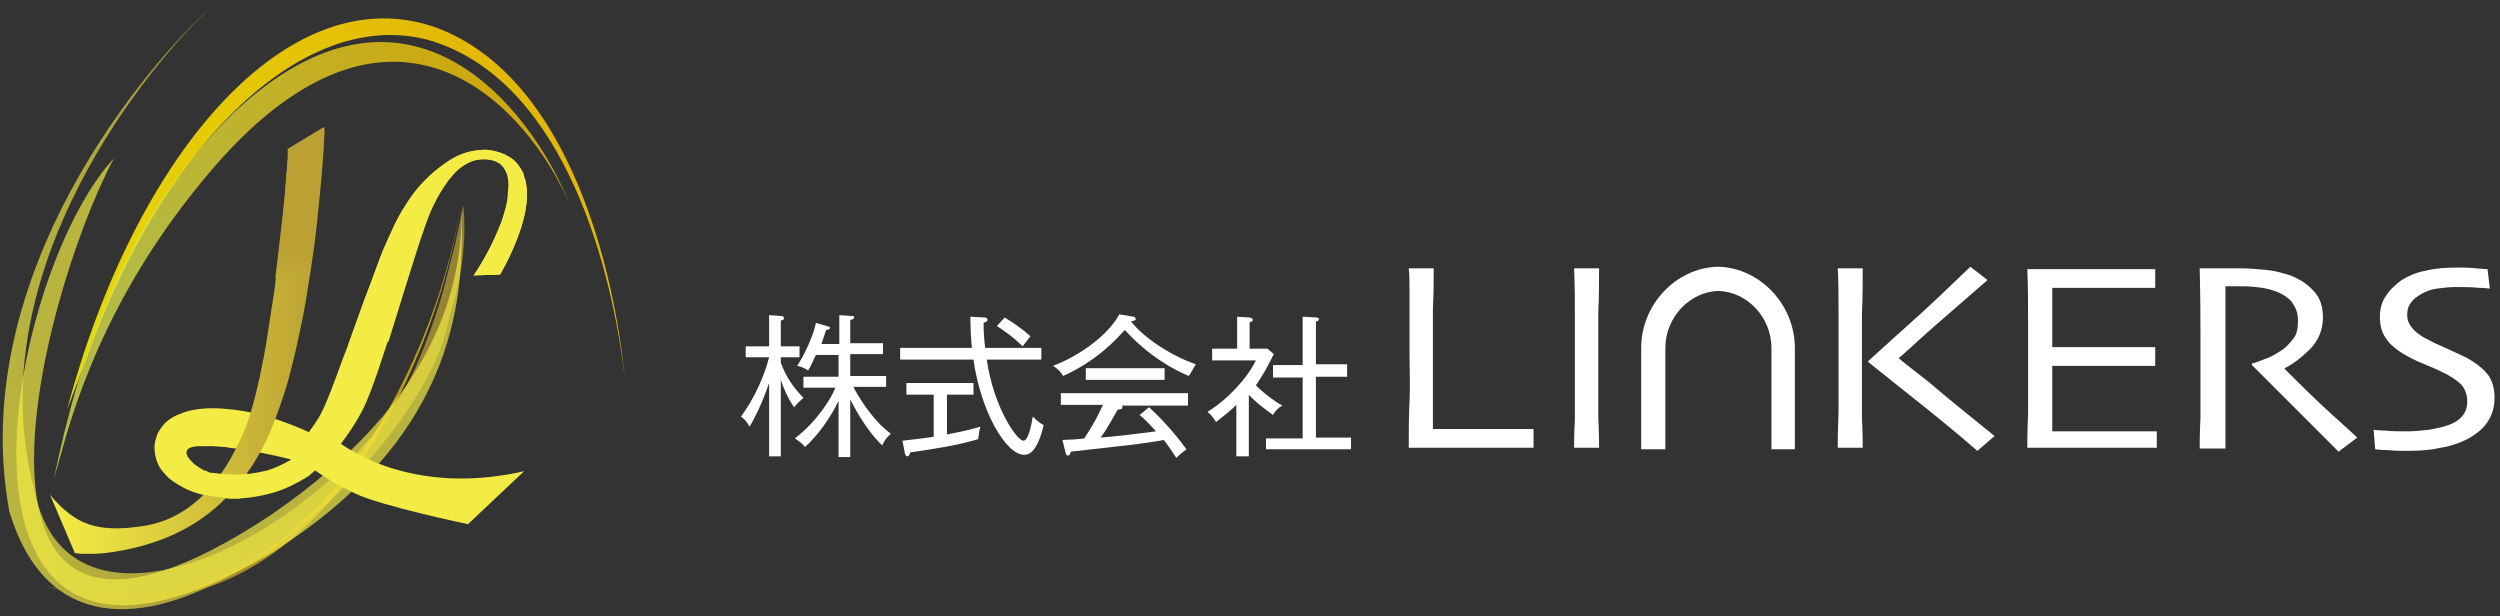 <?xml version="1.0" encoding="utf-8"?>
<!-- Generator: Adobe Illustrator 26.5.0, SVG Export Plug-In . SVG Version: 6.00 Build 0)  -->
<svg version="1.1" id="レイヤー_1" xmlns="http://www.w3.org/2000/svg" xmlns:xlink="http://www.w3.org/1999/xlink" x="0px"
	 y="0px" viewBox="0 0 320.5 79" style="enable-background:new 0 0 320.5 79;" xml:space="preserve">
<rect x="0" y="0" width="320.5" height="79" fill="#333333" stroke="none"/>
<style type="text/css">
	.st0{fill:#FFFFFF;}
	.st1{opacity:0.7;fill:url(#SVGID_1_);}
	.st2{opacity:0.75;fill:url(#SVGID_00000160156384467622222080000009895414208144753045_);}
	.st3{opacity:0.7;fill:#F3EC44;}
	.st4{fill:#F3EC44;}
	.st5{fill:url(#SVGID_00000160165182604504386940000011659578766327861906_);}
	.st6{opacity:0.88;fill:url(#SVGID_00000000924786742239927600000009825326384631197062_);}
	.st7{opacity:0.78;fill:url(#SVGID_00000054239959323331274580000006151463078693869745_);}
	.st8{fill:url(#SVGID_00000075153608720487280480000006566191362508793015_);}
</style>
<g>
	<g>
		<g>
			<g>
				<path class="st0" d="M196.6,57.4c-0.2,0-1,0-2.5,0c-1.5,0-3.4,0-5.7,0c-1.5,0-3,0-4.3,0c-1.4,0-2.5,0-3.5,0c0-2,0-4,0.1-6
					s0-4,0-6c0-3.3,0-5.7,0-7.4c0-1.7,0-2.9-0.1-3.6h3.2c0,1.5,0,3.2-0.1,5.1c0,1.9,0,3.5,0,4.8c0,3,0,5.5,0,7.5c0,2,0,3.1,0,3.2
					c0.5,0,1.2,0,1.9,0c0.8,0,1.4,0,2.1,0c2.3,0,4.4,0,6.1,0c1.7,0,2.6,0,2.8,0V57.4z"/>
				<path class="st0" d="M205,57.4h-3.2c0-0.7,0-1.9,0.1-3.7c0-1.8,0-4.3,0-7.6c0-1.3,0-3,0-5.1c0-2.1,0-4.3-0.1-6.6h3.2
					c0,1.6,0,3.5-0.1,5.7c0,2.2,0,3.9,0,5.3c0,3.5,0,6.2,0,8.1C205,55.5,205,56.8,205,57.4z"/>
				<path class="st0" d="M238.8,57.4h-3.2c0-0.7,0-2.2,0.1-4.5c0-2.3,0-5.2,0-8.4c0-1.3,0-2.9,0-4.7c0-1.8,0-3.6-0.1-5.4h3.2
					c0,1.8,0,3.7-0.1,5.9c0,2.2,0,4.1,0,5.7c0,3.3,0,5.8,0,7.6C238.8,55.5,238.8,56.8,238.8,57.4z M255.7,55.9l-2.2,1.9
					c-3.1-2.7-6.1-5.1-9-7.4s-4.5-3.6-5-4v-0.1c0.8-0.7,2.5-2.3,5.2-4.7c2.7-2.4,5.3-4.9,7.9-7.4l2.2,1.7c-2.2,1.9-4.5,3.9-6.9,6
					c-2.4,2.1-3.8,3.5-4.5,4l0,0c0.3,0.3,1.6,1.3,3.9,3.1C249.6,51,252.4,53.2,255.7,55.9z"/>
				<path class="st0" d="M276.5,57.4c-0.1,0-1,0-2.6,0c-1.6,0-3.6,0-6,0c-1.7,0-3.2,0-4.5,0c-1.4,0-2.5,0-3.5,0c0-0.7,0-2.1,0.1-4.3
					c0-2.2,0-4.5,0-6.9c0-1.3,0-3,0-5.1c0-2.1,0-4.3-0.1-6.6c0.9,0,2.1,0,3.5,0s2.8,0,4.3,0c2.5,0,4.5,0,6.1,0s2.4,0,2.5,0v2.4
					c-0.1,0-0.9,0-2.5,0c-1.5,0-3.4,0-5.6,0c-1,0-1.9,0-2.9,0s-1.7,0-2.2,0c0,1.3,0,2.6,0,3.9c0,1.3,0,2.5,0,3.7c0.6,0,1.3,0,2.1,0
					s1.5,0,2.1,0c2.3,0,4.3,0,6.1,0c1.8,0,2.8,0,2.9,0v2.4c-0.1,0-1.2,0-3.2,0c-2,0-3.9,0-5.6,0c-0.6,0-1.4,0-2.2,0
					c-0.9,0-1.6,0-2.2,0c0,2.2,0,3.9,0,5.2c0,1.3,0,2.3,0,3.2c0.8,0,1.7,0,2.8,0s2.3,0,3.5,0c1.9,0,3.6,0,4.9,0c1.3,0,2.1,0,2.2,0
					V57.4z"/>
				<path class="st0" d="M302.2,56.1l-2.4,1.8c-0.3-0.3-1.3-1.3-3-3c-1.7-1.7-4.4-4.4-8.1-8.1l0-0.2c0.5-0.1,1.2-0.4,2-0.7
					s1.5-0.8,2.1-1.2c0.5-0.4,0.9-0.9,1.3-1.4c0.4-0.6,0.5-1.3,0.5-2.3c0-0.9-0.3-1.6-0.8-2.3c-0.5-0.6-1.3-1.1-2.2-1.4
					c-0.8-0.3-1.5-0.4-2.4-0.5c-0.8-0.1-1.6-0.1-2.3-0.1c-0.5,0-0.8,0-1.1,0c-0.2,0-0.4,0-0.5,0c0,2.2,0,4.1,0,5.8
					c0,1.7,0,2.8,0,3.5c0,1.6,0,3.7,0,6.4s0,4.4,0,5.1H282c0-0.7,0-2,0.1-4c0-2,0-4.4,0-7.4c0-0.6,0-1.6,0-3.2s0-4.4-0.1-8.5
					c0.1,0,0.8,0,2,0c1.2,0,2.2,0,3.2,0c1.1,0,2.2,0.1,3.3,0.2s2.1,0.4,3.1,0.7c1.3,0.5,2.3,1.2,3.1,2.1c0.8,0.9,1.1,2,1.1,3.3
					c0,1.6-0.6,3-1.7,4.1s-2.2,1.9-3.2,2.4v0.1c1.8,1.8,3.7,3.7,5.9,5.7C300.9,54.9,302,55.9,302.2,56.1z"/>
				<path class="st0" d="M319.8,51c0,1.2-0.3,2.2-0.9,3.1c-0.6,0.9-1.5,1.6-2.6,2.2c-1,0.5-2.1,0.9-3.4,1.1
					c-1.3,0.3-2.7,0.4-4.2,0.4c-0.8,0-1.7,0-2.6-0.1c-0.9,0-1.4-0.1-1.6-0.1l-0.2-2.5c0.2,0,0.7,0.1,1.5,0.1
					c0.8,0.1,1.8,0.1,2.9,0.1c0.7,0,1.6-0.1,2.7-0.2c1.1-0.2,1.9-0.4,2.5-0.6c0.8-0.3,1.4-0.7,1.8-1.2s0.6-1.1,0.6-1.8
					c0-0.8-0.2-1.4-0.6-2c-0.4-0.5-1.1-1-2-1.5c-0.6-0.3-1.4-0.7-2.4-1.1s-1.9-0.8-2.6-1.2c-1.3-0.7-2.3-1.5-2.8-2.3
					c-0.6-0.8-0.8-1.8-0.8-2.8c0-1.1,0.3-2,0.8-2.7c0.5-0.8,1.2-1.4,2-2c0.8-0.5,1.9-1,3.1-1.2c1.2-0.3,2.5-0.4,4-0.4
					c0.8,0,1.6,0,2.5,0.1s1.3,0.1,1.4,0.1l0.3,2.5c-0.1,0-0.6-0.1-1.4-0.1c-0.8-0.1-1.9-0.1-3.1-0.1c-0.7,0-1.5,0.1-2.3,0.2
					c-0.8,0.1-1.5,0.4-2,0.7c-0.5,0.3-1,0.6-1.3,1.1c-0.4,0.5-0.5,1-0.5,1.6c0,0.6,0.2,1.1,0.6,1.6c0.4,0.5,1.1,1.1,2.2,1.6
					c0.5,0.3,1.2,0.6,2.1,1s1.7,0.8,2.6,1.2c1.3,0.7,2.3,1.5,2.9,2.3C319.5,48.8,319.8,49.8,319.8,51z"/>
			</g>
		</g>
		<g>
			<path class="st0" d="M101.8,52.2c-0.8-1.1-1.5-2.8-1.7-3.5v9.8h-1.5v-9.4c-1.1,3.2-2.1,4.9-2.5,5.6c-0.4-0.7-0.6-0.9-1.1-1.3
				c1.7-2.3,3-5.2,3.6-7.6h-3v-1.4h3v-4l1.4,0.1c0.4,0,0.5,0.1,0.5,0.3s-0.1,0.2-0.4,0.3v3.3h2.4v1.4h-2.4v0.7
				c0.3,0.8,1,2.6,2.9,4.5C102.7,51.3,102.4,51.5,101.8,52.2z M113.1,57.1c-2.2-2.1-3.8-5.3-4.1-5.9v7.4h-1.5v-7.2
				c-1,2.1-2.7,4.5-4.3,5.9c-0.3-0.4-0.7-0.7-1.3-1.1c2.9-2.2,4.7-5.2,5.2-6.5H103v-1.4h4.5v-2.8h-2.9c-0.5,1-0.5,1.2-1,2
				c-0.4-0.3-0.9-0.5-1.4-0.6c1.1-1.7,2.1-4,2.4-5.5l1.4,0.4c0.2,0.1,0.4,0.1,0.4,0.2c0,0.2-0.2,0.3-0.5,0.3
				c-0.2,0.6-0.2,0.7-0.6,1.8h2.3v-3.7l1.5,0.1c0.3,0,0.4,0,0.4,0.2c0,0.2-0.3,0.3-0.5,0.3v3h4.2v1.4H109v2.8h4.6v1.4h-4.2
				c0.3,0.6,2.2,4.1,4.8,6C113.7,56.1,113.4,56.4,113.1,57.1z"/>
			<path class="st0" d="M131.3,58.3c-2.4,0-5.6-5.7-6.5-12.2h-9.4v-1.5h9.2c-0.1-0.7-0.2-2.8-0.2-4l1.7,0.1c0.2,0,0.5,0,0.5,0.3
				c0,0.2-0.1,0.2-0.5,0.4c0,0.7,0,1.6,0.2,3.2h7.2v1.5h-7c0.9,6.2,3.9,10.4,4.7,10.4c0.6,0,1-1.8,1.2-3.1c0.3,0.3,0.8,0.8,1.4,1.1
				C132.9,58.3,131.7,58.3,131.3,58.3z M125.4,56.3c-2.7,0.8-5.3,1.2-8.7,1.7c-0.1,0.3-0.2,0.5-0.4,0.5c-0.2,0-0.2-0.2-0.3-0.4
				l-0.3-1.6c0.7-0.1,1.9-0.2,4-0.5v-5.4h-3.5v-1.5h8.6v1.5h-3.4v5.1c2.6-0.5,3.6-0.8,4.3-1C125.5,55.2,125.5,55.8,125.4,56.3z
				 M131.1,44.4c-1.2-1.2-2.5-2.1-3.3-2.6l1-1.1c1,0.6,2.3,1.5,3.3,2.4C131.8,43.5,131.4,44,131.1,44.4z"/>
			<path class="st0" d="M152.4,48.2c-1.9-0.8-5.1-2.5-8.2-5.9c-1.1,1.2-3.5,3.9-7.9,5.9c-0.5-0.8-1-1.1-1.3-1.3
				c2.7-1,6.8-3.5,8.5-6.6l1.8,0.3c0.1,0,0.3,0.1,0.3,0.3c0,0.2-0.2,0.2-0.6,0.3c1.5,2,5.1,4.4,8.3,5.5
				C153,47.2,152.5,48.1,152.4,48.2z M143.8,52c0,0,0.1,0.1,0.1,0.2c0,0.3-0.4,0.3-0.6,0.3c-0.4,0.6-1.1,2.1-2.2,3.6
				c3.4-0.3,3.8-0.4,7.1-0.8c-0.9-1-1.5-1.6-2.1-2.1l1.2-1c2.4,2.2,4,4.3,4.8,5.4c-0.4,0.3-0.8,0.6-1.3,1.1
				c-0.9-1.4-1.1-1.6-1.6-2.3c-1.4,0.3-5.5,0.8-5.7,0.8c-1,0.1-5.3,0.6-6.2,0.7c-0.1,0.2-0.1,0.5-0.4,0.5c-0.2,0-0.3-0.3-0.3-0.4
				l-0.4-1.6c0.5,0,2.4-0.1,2.8-0.2c0.9-1.4,1.5-2.3,2.4-4.3h-5.4v-1.5h16.3V52H143.8z M139.2,48.7v-1.5h10.1v1.5H139.2z"/>
			<path class="st0" d="M163.2,53.2c-1.4-1-2.5-1.9-3.1-2.6v7.9h-1.6v-6.6c-0.7,0.7-1.2,1.1-2.6,2.2c-0.4-0.6-0.6-0.9-1.1-1.3
				c2.6-1.6,5.1-4.3,6.2-6.6h-5.6v-1.5h3.2v-4.1l1.5,0.1c0.2,0,0.5,0.1,0.5,0.3c0,0.2-0.2,0.3-0.4,0.3v3.4h2.3l0.8,0.7
				c-0.9,1.8-1.4,2.7-2.3,4c1.2,1.2,2.8,2.3,3.4,2.6C163.8,52.3,163.4,52.8,163.2,53.2z M162.3,57.7v-1.5h4.7v-7.8h-3.8v-1.6h3.8
				v-6.2l1.7,0.1c0.2,0,0.4,0.1,0.4,0.2s-0.1,0.3-0.4,0.3v5.5h4v1.6h-4v7.8h4.5v1.5H162.3z"/>
		</g>
		<path class="st0" d="M230.2,57.6h-3.1v-13c0-3.9-3.1-7.2-6.8-7.3c-3.7,0.1-6.8,3.4-6.8,7.3v13h-3.1v-13c0-5.5,4.4-10.2,9.7-10.4v0
			l0.3,0c5.3,0.2,9.7,4.9,9.7,10.4V57.6z"/>
	</g>
	<g>
		<g>
			<g>
				<g>
					
						<linearGradient id="SVGID_1_" gradientUnits="userSpaceOnUse" x1="-1054.127" y1="-3504.873" x2="-1012.631" y2="-3504.873" gradientTransform="matrix(1.586 0.586 -0.122 -1.039 1242.282 -2993.593)">
						<stop  offset="0" style="stop-color:#F3EC44"/>
						<stop  offset="1" style="stop-color:#BBA133"/>
					</linearGradient>
					<path class="st1" d="M56.9,37l1.5-5.9l1-4.8c0.7,7.5-1.4,12.4-2.3,16.5c-5.5,19.3-46.4,54-55.9,22.8c-5.6-30.5,18-57.8,26.2-65
						c-7.9,7.1-30.5,34.1-23,62.2C9,85.8,43.5,67.4,52.8,48.1C55.3,42.9,56.9,37,56.9,37z"/>
					
						<linearGradient id="SVGID_00000071529886110541703500000003243852679266733467_" gradientUnits="userSpaceOnUse" x1="-1049.27" y1="-3618.521" x2="-1012.407" y2="-3618.521" gradientTransform="matrix(1.545 0.687 -5.490000e-02 -1.045 1426.479 -3022.473)">
						<stop  offset="0.25" style="stop-color:#BBA133"/>
						<stop  offset="1" style="stop-color:#FBC800"/>
					</linearGradient>
					<path style="opacity:0.75;fill:url(#SVGID_00000071529886110541703500000003243852679266733467_);" d="M5.9,75.1
						c36,11.3,51.3-34,53.1-48.6C57.1,41,41.7,84.2,5.9,75.1z"/>
					<path class="st3" d="M14.6,20.3C0.4,35.6-10.8,97.4,34.3,71.2C59.6,55.5,59.4,37,59.2,26.3c0.1,9.8-2.7,24.7-24.3,39.6
						C-9.6,95.5,4.9,38.5,14.6,20.3z"/>
				</g>
			</g>
			<g>
				<path class="st4" d="M64.3,28.4c-0.9,2.4-2.1,4.7-3.5,6.8l-0.1,0.1l0.2,0l3.2-0.1l0,0l0,0c1.1-1.9,2-3.9,2.7-6
					c0.3-1,0.6-2.1,0.7-3.2c0.1-1.1,0.1-2.2-0.3-3.3c0.1,0.2,0.1,0.5,0.2,0.7c0-0.2-0.1-0.5-0.2-0.7c-0.1-0.2-0.2-0.5-0.2-0.7
					c0.1,0.2,0.2,0.4,0.2,0.7c-0.1-0.5-0.3-0.9-0.6-1.3c0,0,0,0,0,0c-0.3-0.5-0.7-0.9-1.2-1.2c-0.9-0.6-2-0.9-3.1-1
					c-1.1,0-2.2,0.2-3.2,0.6c-1,0.4-1.9,1-2.8,1.7c-1.7,1.3-3.2,3-4.3,4.8c-1.2,1.8-2,3.8-2.9,5.8c-0.8,2-1.5,4.1-2.3,6.1l-2.2,6.1
					c-0.8,2-1.5,4.1-2.3,6.1c-0.4,1-0.8,2-1.3,2.9c-0.4,0.7-0.9,1.4-1.4,2.1c-3.1-1.4-6.3-2.5-9.8-2.9c-1.8-0.2-3.7-0.3-5.7,0.2
					c-1,0.3-2,0.7-2.8,1.4c-0.4,0.4-0.8,0.9-1.1,1.5c-0.2,0.6-0.4,1.1-0.4,1.7c0,0.6,0.1,1.2,0.3,1.8c0.2,0.6,0.5,1.1,0.9,1.5
					c0.7,0.9,1.6,1.4,2.5,1.9c0.9,0.5,1.9,0.8,2.8,1c0.9,0.2,1.9,0.3,2.9,0.4c1.9,0.1,3.9-0.2,5.7-0.7c1.5-0.4,3.3-1.3,4.7-2.2
					c0.1-0.1,0.7-0.6,0.8-0.7c0,0,1.8,1.4,5.2,3c3.4,1.6,14.4,3.9,14.4,3.9l7.2-6.8c0,0-4.6,1.2-9.8,0.9c-5.2-0.3-9.9-1.8-13.7-4.4
					c1.3-1.7,2.7-3.9,3.4-5.7c1-2.4,1.8-5,2.6-7.4l2.3-7.4c0.8-2.5,1.5-4.9,2.4-7.4c0.4-1.2,0.9-2.4,1.5-3.5
					c0.6-1.1,1.3-2.2,2.1-3.1c0.8-0.9,1.8-1.6,3-1.9c1.1-0.2,2.5-0.1,3.3,0.7c0.4,0.4,0.7,1,0.8,1.6c0.1,0.6,0.1,1.2,0,1.9
					C65.1,25.9,64.7,27.2,64.3,28.4z M29.5,60.9c-0.8,0-1.6-0.1-2.4-0.2c-0.1,0-0.2,0-0.2,0c-0.2-0.1-0.4-0.2-0.6-0.3
					c-0.5-0.3-1-0.6-1.4-0.9c-0.4-0.4-0.8-0.8-0.9-1.1c-0.1-0.2-0.1-0.3-0.1-0.4c0-0.1,0.1-0.2,0.1-0.3c0.1-0.1,0.1-0.2,0.2-0.2
					c0.1,0,0.1-0.1,0.2-0.1c0.2-0.1,0.7-0.2,1.1-0.2c0.5,0,1,0,1.6,0c0.6,0,1.1,0.1,1.7,0.1c0.6,0.1,1.1,0.2,1.7,0.2
					c2.2,0.4,4.5,0.8,6.8,1.4c0,0-0.1,0.1-0.1,0.1c-0.9,0.5-1.9,1-2.9,1.3C32.7,60.7,31.1,60.9,29.5,60.9z M64,19.4
					C64,19.4,64,19.4,64,19.4C64,19.4,64,19.4,64,19.4z M64.7,19.7c0.1,0,0.1,0,0.2,0.1C64.8,19.7,64.7,19.7,64.7,19.7z M67.5,25.8
					c0-0.1,0-0.2,0-0.3C67.5,25.6,67.5,25.7,67.5,25.8z M67.5,25c0-0.2,0-0.3,0-0.5C67.5,24.7,67.5,24.9,67.5,25z M67.5,24.2
					c0-0.2,0-0.4-0.1-0.6C67.5,23.8,67.5,24,67.5,24.2z M67,22c-0.1-0.2-0.2-0.3-0.3-0.5C66.8,21.7,66.9,21.8,67,22z M66.6,21.3
					c-0.1-0.1-0.2-0.3-0.3-0.4C66.4,21,66.5,21.2,66.6,21.3z M66.1,20.7c-0.1-0.1-0.2-0.2-0.4-0.3C65.9,20.5,66,20.6,66.1,20.7z
					 M65.5,20.2c-0.1-0.1-0.1-0.1-0.2-0.1C65.3,20.1,65.4,20.1,65.5,20.2C65.4,20.2,65.5,20.2,65.5,20.2z"/>
				
					<linearGradient id="SVGID_00000129198203736980783480000004161848067689164196_" gradientUnits="userSpaceOnUse" x1="6.954" y1="43.608" x2="40.962" y2="43.608">
					<stop  offset="0" style="stop-color:#F3EC44"/>
					<stop  offset="1" style="stop-color:#BBA133"/>
				</linearGradient>
				<path style="fill:url(#SVGID_00000129198203736980783480000004161848067689164196_);" d="M36.9,19.1l0,1.1
					c-0.1,1.1-0.2,2.8-0.4,5c-0.2,2.2-0.4,4.2-0.6,6.1c-0.2,1.8-0.5,3.8-0.7,5.8c-0.3,2-0.6,3.9-0.9,5.8c-0.6,3.9-1.3,6.9-1.9,9.1
					c-0.6,2.2-1.4,4.1-2.3,5.8c-3,5.8-7.1,9.1-12.2,9.7c-2.2,0.3-4.9,0.5-7.3-0.6c-2.4-1.1-4.2-3.5-4.2-3.5l3.2,7.5
					c0.5,0.1,1,0.1,1.6,0.1c0.7,0,1.4,0,2.3-0.1c6.5-0.8,11.8-3.2,15.6-7.2c1.1-1.1,2.1-2.4,3.1-3.8c0.9-1.4,1.8-3,2.5-4.7
					c0.7-1.7,1.4-3.6,2.1-5.9c0.6-2.2,1.2-4.6,1.7-7.1c0.5-2.1,0.9-4.8,1.4-8c0.5-3.1,0.8-6.2,1.1-9.2c0.3-3,0.5-5.6,0.6-7.9l0-0.8
					L36.9,19.1z"/>
				<path class="st4" d="M31.8,60.7c-0.8,0.1-1.5,0.2-2.3,0.1c-0.8,0-1.6-0.1-2.4-0.2c-0.1,0-0.2,0-0.2,0c-0.2-0.1-0.4-0.2-0.6-0.3
					l-0.9,2.9c0.4,0.1,0.8,0.2,1.2,0.3c0.9,0.2,1.9,0.3,2.9,0.4c0.4,0,0.9,0,1.3,0C30.7,63.8,31.8,60.7,31.8,60.7z M64,19.4
					C64,19.4,64,19.4,64,19.4C64,19.4,64,19.4,64,19.4z M64.7,19.7c0.1,0,0.1,0,0.2,0.1C64.8,19.7,64.7,19.7,64.7,19.7z M67.5,25.8
					c0-0.1,0-0.2,0-0.3C67.5,25.6,67.5,25.7,67.5,25.8z M67.5,25c0-0.2,0-0.3,0-0.5C67.5,24.7,67.5,24.9,67.5,25z M67.5,24.2
					c0-0.2,0-0.4-0.1-0.6C67.5,23.8,67.5,24,67.5,24.2z M67,22c-0.1-0.2-0.2-0.3-0.3-0.5C66.8,21.7,66.9,21.8,67,22z M66.6,21.3
					c-0.1-0.1-0.2-0.3-0.3-0.4C66.4,21,66.5,21.2,66.6,21.3z M66.1,20.7c-0.1-0.1-0.2-0.2-0.4-0.3C65.9,20.5,66,20.6,66.1,20.7z
					 M65.5,20.2c-0.1-0.1-0.1-0.1-0.2-0.1C65.3,20.1,65.4,20.1,65.5,20.2C65.4,20.2,65.5,20.2,65.5,20.2z"/>
			</g>
			<g>
				<g>
					
						<linearGradient id="SVGID_00000101085109424855501800000006664321852207719569_" gradientUnits="userSpaceOnUse" x1="-1225.347" y1="-2486.673" x2="-1172.388" y2="-2486.673" gradientTransform="matrix(1.345 -0.338 -0.39 -0.763 681.245 -2271.693)">
						<stop  offset="3.616170e-02" style="stop-color:#FFF000"/>
						<stop  offset="1" style="stop-color:#FBC800"/>
					</linearGradient>
					<path style="opacity:0.88;fill:url(#SVGID_00000101085109424855501800000006664321852207719569_);" d="M11,46.2
						C21,18.1,39.4,0.4,55.5,5.3c17.2,5.5,23.1,30,24.6,43.2c-1.3-13.5-7-38.4-24-44.9C37.2-3.3,17.4,19.4,8.6,52.5L11,46.2z"/>
					
						<linearGradient id="SVGID_00000040568430851307213530000014210493801004075940_" gradientUnits="userSpaceOnUse" x1="-1229.448" y1="-2485.227" x2="-1173.927" y2="-2485.227" gradientTransform="matrix(1.345 -0.338 -0.39 -0.763 681.245 -2271.693)">
						<stop  offset="0.25" style="stop-color:#D9E14A"/>
						<stop  offset="1" style="stop-color:#FBC800"/>
					</linearGradient>
					<path style="opacity:0.78;fill:url(#SVGID_00000040568430851307213530000014210493801004075940_);" d="M7.8,58.3
						c3.7-13.9,10.5-26.7,20.9-38.3C51-4.3,67.5,13.5,73,26.1C67.9,13.5,52.1-6.4,29.9,14.5C16.1,28.1,10.4,44.6,6.9,61.4L7.8,58.3z
						"/>
				</g>
			</g>
			<g>
				<path class="st4" d="M49.8,43.8l2.3-7.4c0.8-2.5,1.5-4.9,2.4-7.4c0.4-1.2,0.9-2.4,1.5-3.5c0.6-1.1,1.3-2.2,2.1-3.1
					c0.8-0.9,1.8-1.6,3-1.9c1.1-0.2,2.5-0.1,3.3,0.7c0.4,0.4,0.7,1,0.8,1.6c0.1,0.6,0.1,1.2,0,1.9c-0.1,1.3-0.5,2.5-0.9,3.7
					c-0.9,2.4-2.1,4.7-3.5,6.8l-0.1,0.1l0.2,0l3.2-0.1l0,0l0,0c1.1-1.9,2-3.9,2.7-6c0.3-1,0.6-2.1,0.7-3.2c0.1-1.1,0.1-2.2-0.3-3.3
					c0.1,0.2,0.1,0.5,0.2,0.7c0-0.2-0.1-0.5-0.2-0.7c-0.1-0.2-0.2-0.5-0.2-0.7c0.1,0.2,0.2,0.4,0.2,0.7c-0.1-0.5-0.3-0.9-0.6-1.3
					c0,0,0,0,0,0c-0.3-0.5-0.7-0.9-1.2-1.2c-0.9-0.6-2-0.9-3.1-1c-1.1,0-2.2,0.2-3.2,0.6c-1,0.4-1.9,1-2.8,1.7
					c-1.7,1.3-3.2,3-4.3,4.8c-1.2,1.8-2,3.8-2.9,5.8c-0.8,2-1.5,4.1-2.3,6.1l-2.2,6.1L49.8,43.8z M64,19.4C64,19.4,64,19.4,64,19.4
					C64,19.4,64,19.4,64,19.4z M64.7,19.7c0.1,0,0.1,0,0.2,0.1C64.8,19.7,64.7,19.7,64.7,19.7z M67.5,25.8c0-0.1,0-0.2,0-0.3
					C67.5,25.6,67.5,25.7,67.5,25.8z M67.5,25c0-0.2,0-0.3,0-0.5C67.5,24.7,67.5,24.9,67.5,25z M67.5,24.2c0-0.2,0-0.4-0.1-0.6
					C67.5,23.8,67.5,24,67.5,24.2z M67,22c-0.1-0.2-0.2-0.3-0.3-0.5C66.8,21.7,66.9,21.8,67,22z M66.6,21.3
					c-0.1-0.1-0.2-0.3-0.3-0.4C66.4,21,66.5,21.2,66.6,21.3z M66.1,20.7c-0.1-0.1-0.2-0.2-0.4-0.3C65.9,20.5,66,20.6,66.1,20.7z
					 M65.5,20.2c-0.1-0.1-0.1-0.1-0.2-0.1C65.3,20.1,65.4,20.1,65.5,20.2C65.4,20.2,65.5,20.2,65.5,20.2z"/>
			</g>
			
				<linearGradient id="SVGID_00000155856649660888367050000004773807082485537444_" gradientUnits="userSpaceOnUse" x1="32.944" y1="58.86" x2="38.776" y2="24.198">
				<stop  offset="0" style="stop-color:#F3EC44"/>
				<stop  offset="0.764" style="stop-color:#BBA133"/>
			</linearGradient>
			<path style="fill:url(#SVGID_00000155856649660888367050000004773807082485537444_);" d="M35.3,35.6c0.2-1.9,1-8.2,1.2-10.4
				c0.2-2.2,0.3-3.8,0.4-5l0-1.1l4.6-2.8l0,0.8c-0.1,2.3-0.3,4.9-0.6,7.9c-0.3,3-0.9,7.4-1.3,10.5L35.3,35.6z"/>
		</g>
	</g>
</g>
</svg>
